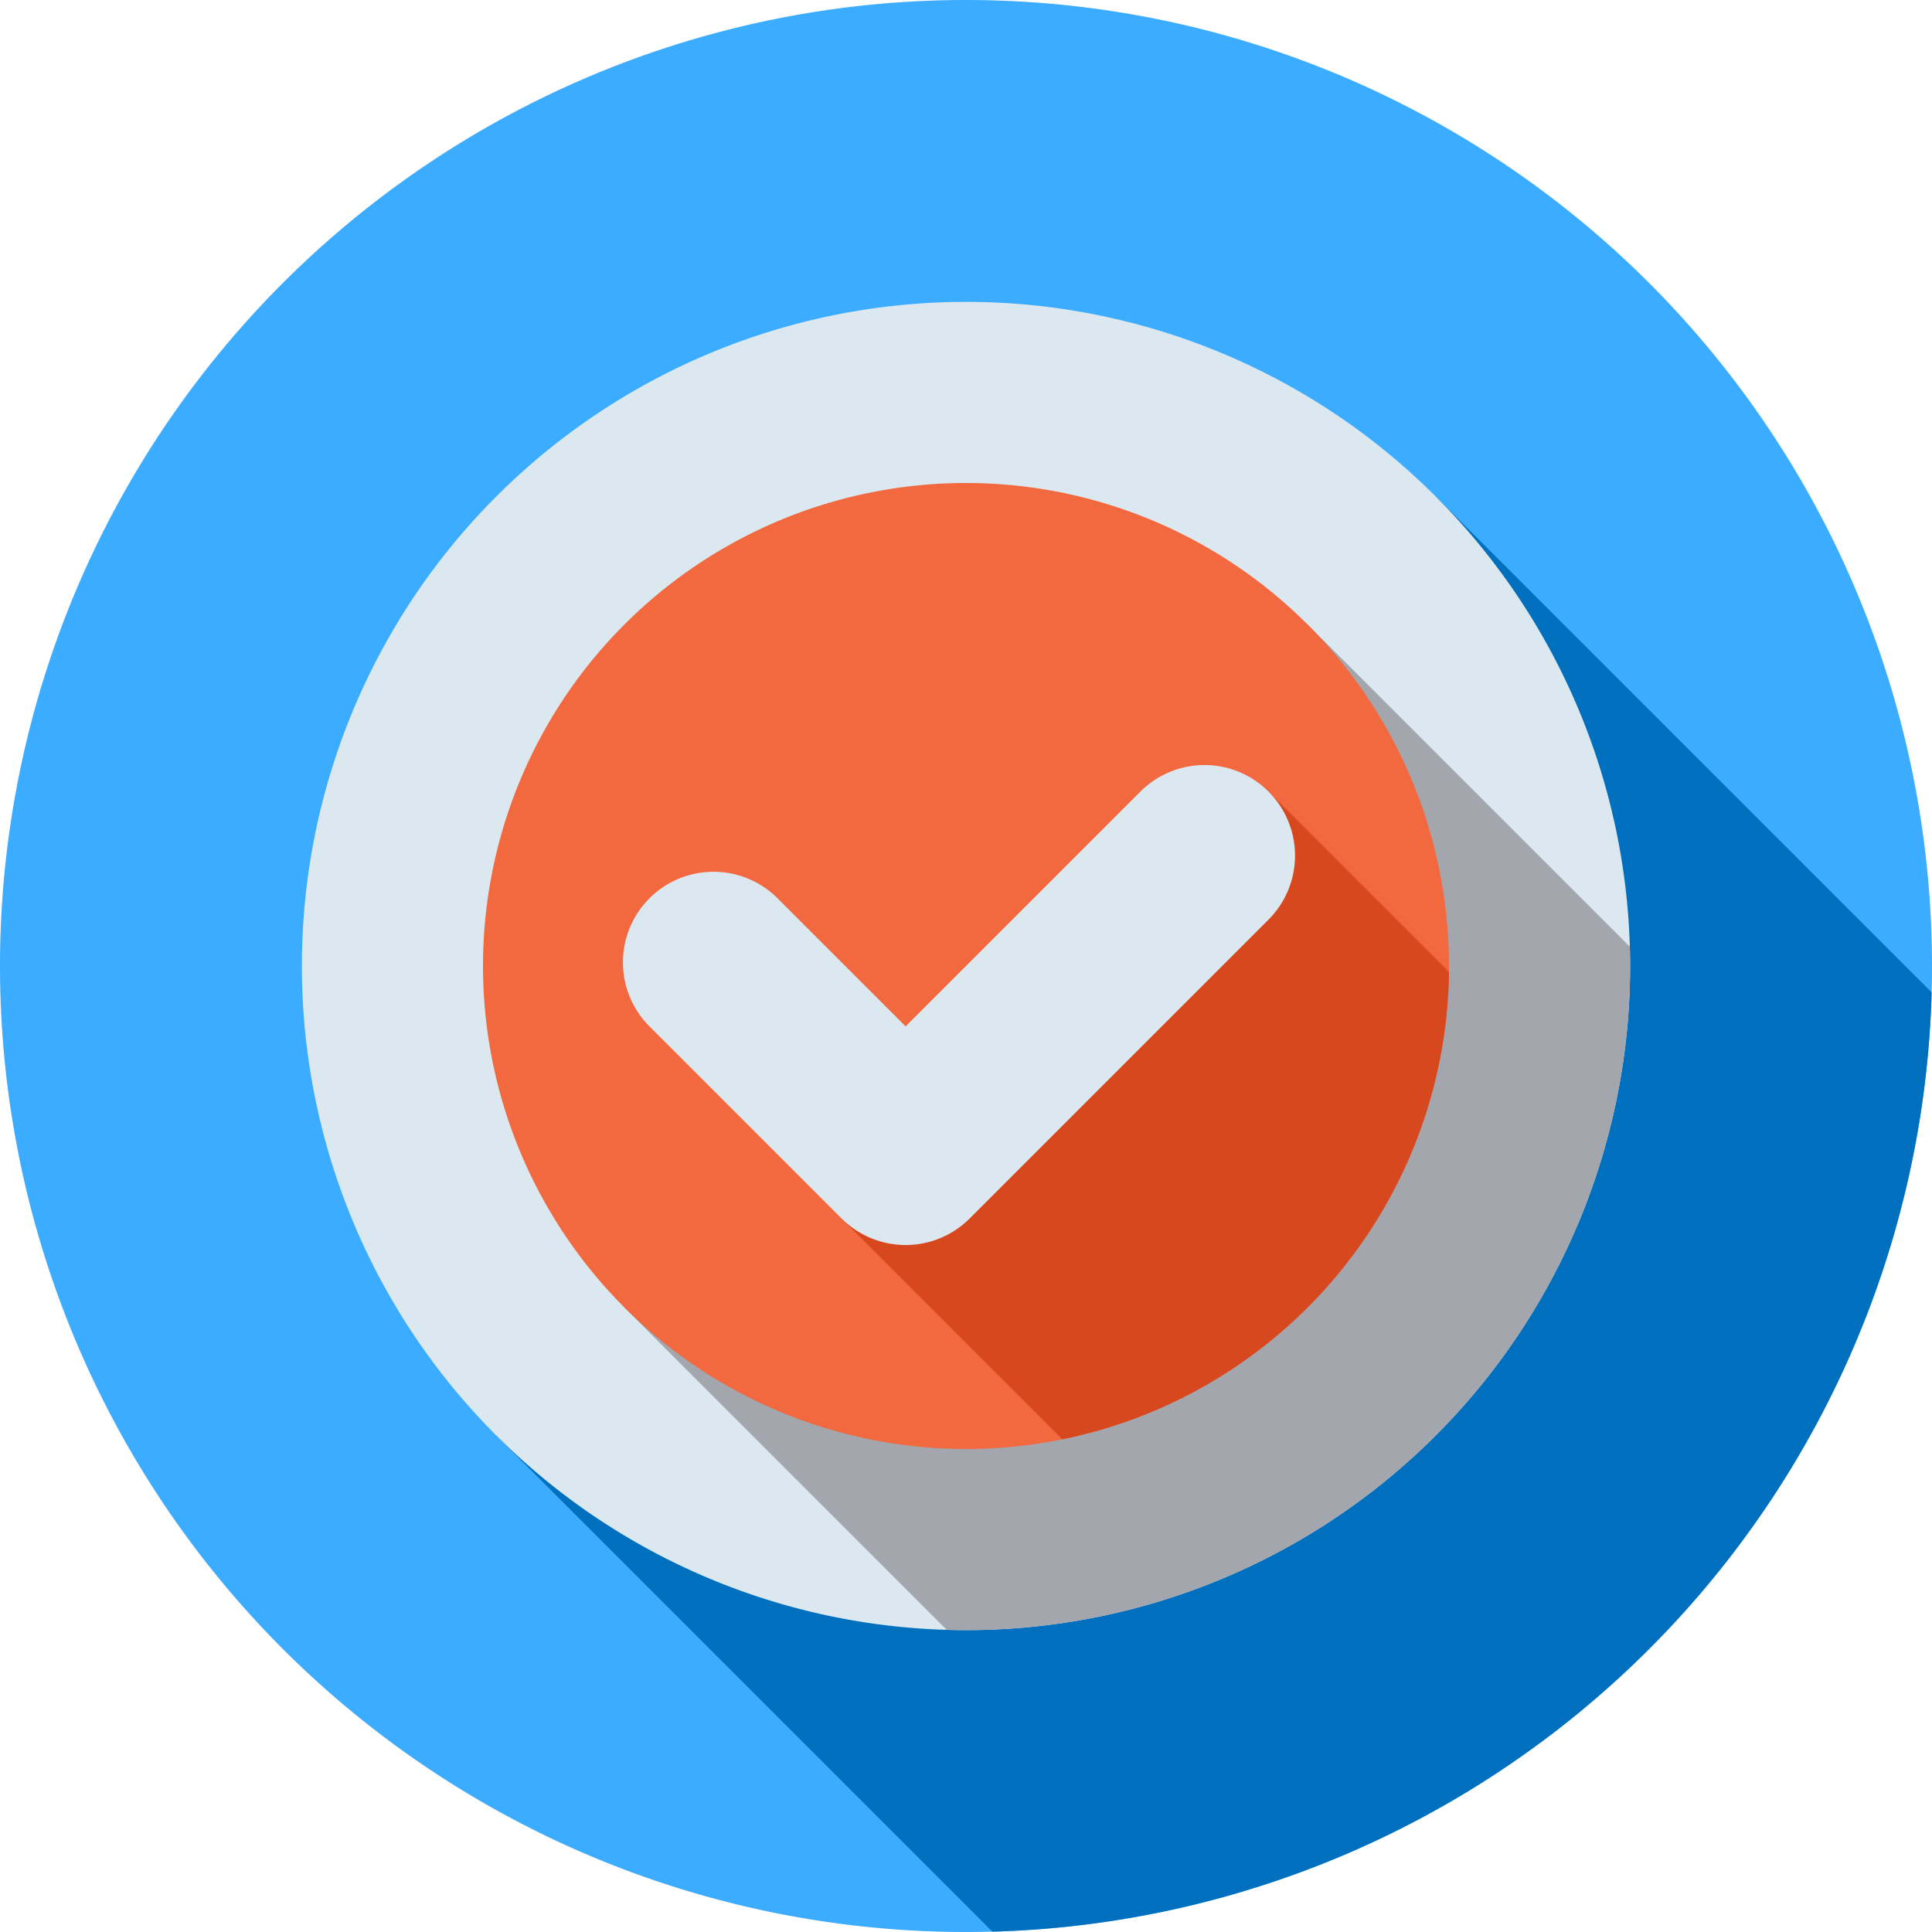 <?xml version="1.0" encoding="UTF-8" standalone="no"?>
<!-- Created with Inkscape (http://www.inkscape.org/) -->

<svg
  width="8192"
  height="8192"
  viewBox="0 0 8192 8192"
  version="1.1"
  id="svg1"
  xmlns="http://www.w3.org/2000/svg"
  xmlns:svg="http://www.w3.org/2000/svg">
 <defs
   id="defs1" />
  <path
    id="first"
    style="fill:#3bacff"
    d="m 8192,4096 a 4096,4096 0 0 1 -4096,4096 4096,4096 0 0 1 -4096,-4096 4096,4096 0 0 1 4096,-4096 4096,4096 0 0 1 4096,4096 z" />
  <path
    id="first-shadow"
    style="fill:#0070be"
    d="m 6087.213,2104.787 -3982.426,3982.426 2103.254,2103.254 a 4096,4096 0 0 0 3982.426,-3982.426 z" />
  <path
    id="second"
    style="fill:#dce8ef"
    d="m 6912,4096 a 2816,2816 0 0 1 -2816,2816 2816,2816 0 0 1 -2816,-2816 2816,2816 0 0 1 2816,-2816 2816,2816 0 0 1 2816,2816 z" />
  <path
    id="second-shadow"
    style="fill:#a3a6ac"
    d="m 5544.156,2647.844 -2896.312,2896.312 1366.666,1366.664 a 2816,2816 0 0 0 81.488,1.18 2816,2816 0 0 0 2816,-2816 2816,2816 0 0 0 -1.18,-81.488 z" />
  <path
    id="third"
    style="fill:#f2683f"
    d="m 6144,4096 a 2048,2048 0 0 1 -2048,2048 2048,2048 0 0 1 -2048,-2048 2048,2048 0 0 1 2048,-2048 2048,2048 0 0 1 2048,2048 z" />
  <path
    id="third-shadow"
    style="fill:#d7481e"
    d="m 5107.137,3084.863 v 0 l 271.529,271.529 -1810.193,1810.193 936.221,936.219 a 2048,2048 0 0 0 1639.148,-1981.236 z" />
  <path
    id="check"
    style="fill:#dce8ef"
    d="m 2753.884,4352 814.587,814.587 a 384,384 0 0 0 543.058,0 l 1267.135,-1267.135 a 384,384 0 0 0 0,-543.058 384,384 0 0 0 -543.058,0 l -995.606,995.606 -543.058,-543.058 a 384,384 0 0 0 -543.058,0 384,384 0 0 0 0,543.058 z" />
</svg>

